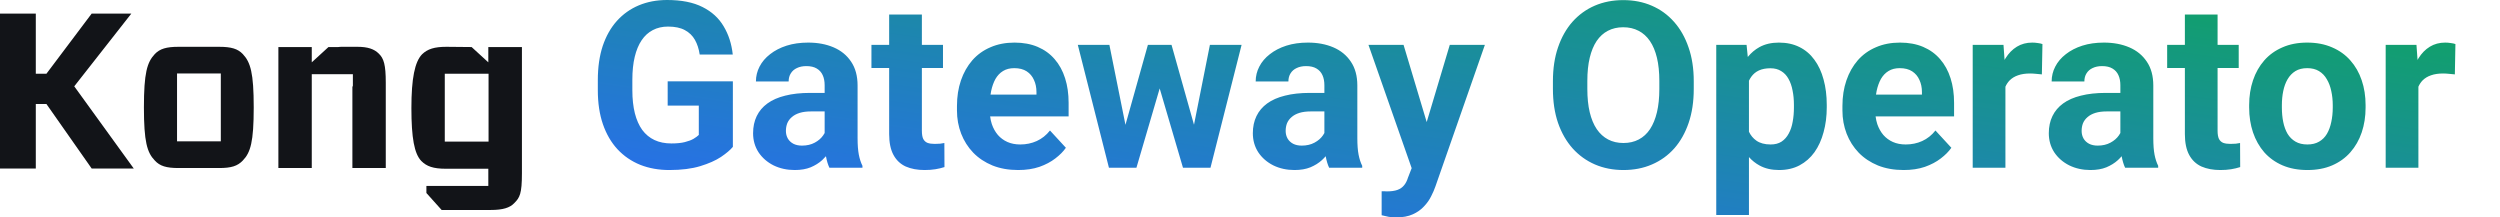 <svg width="184" height="16" viewBox="0 0 184 16" fill="none" xmlns="http://www.w3.org/2000/svg">
<path fill-rule="evenodd" clip-rule="evenodd" d="M32.736 10.421H35.958V5.425H32.736V10.421ZM35.94 3.463H38.414V12.741C38.414 14.276 38.254 14.544 37.845 14.954C37.524 15.293 37.008 15.454 36.118 15.454H32.504L31.383 14.205V13.687H35.94V12.42H32.825C31.881 12.42 31.401 12.242 31.009 11.849C30.493 11.314 30.279 10.154 30.279 7.959C30.279 5.764 30.529 4.551 31.062 3.998C31.472 3.605 31.97 3.445 32.861 3.445L34.712 3.463L35.94 4.587V3.463V3.463ZM6.747 1H9.666L5.465 6.353L9.844 12.402H6.747L3.418 7.656H2.635V12.402H0V1H2.635V5.425H3.418L6.747 1ZM25.972 6.282V6.282V5.461H25.082C25.064 5.461 25.064 5.461 25.046 5.461H24.352C24.334 5.461 24.334 5.461 24.317 5.461H22.946V6.282V6.282V12.367H20.489V3.463H22.109V3.463H22.946V3.623V4.587L24.174 3.463H24.886C24.993 3.445 25.117 3.445 25.242 3.445H26.31C27.058 3.445 27.538 3.605 27.877 3.944C28.25 4.301 28.393 4.765 28.393 6.086V12.367H25.936V6.389C25.972 6.353 25.972 6.318 25.972 6.282ZM13.03 10.403H16.252V5.407H13.03V10.403ZM13.137 12.367C12.247 12.367 11.767 12.224 11.393 11.813C10.823 11.225 10.592 10.422 10.592 7.906C10.592 5.372 10.823 4.587 11.393 3.98C11.767 3.588 12.247 3.445 13.137 3.445H16.128C17.018 3.445 17.499 3.588 17.872 3.98C18.442 4.587 18.674 5.372 18.674 7.906C18.674 10.44 18.442 11.225 17.872 11.813C17.481 12.224 17.018 12.367 16.128 12.367H13.137V12.367Z" fill="#121418"/>
<path fill-rule="evenodd" clip-rule="evenodd" d="M53.939 10.809V5.985H49.141V7.774H51.432V9.931C51.342 10.02 51.214 10.115 51.047 10.215C50.885 10.31 50.671 10.391 50.403 10.458C50.141 10.525 49.813 10.558 49.417 10.558C48.943 10.558 48.528 10.474 48.171 10.307C47.815 10.14 47.514 9.892 47.269 9.563C47.029 9.229 46.848 8.819 46.725 8.334C46.603 7.844 46.541 7.281 46.541 6.646V5.868C46.541 5.227 46.6 4.665 46.717 4.18C46.834 3.695 47.004 3.288 47.227 2.959C47.45 2.63 47.723 2.382 48.046 2.215C48.375 2.042 48.748 1.956 49.166 1.956C49.673 1.956 50.086 2.042 50.403 2.215C50.727 2.388 50.975 2.628 51.147 2.934C51.32 3.241 51.437 3.6 51.498 4.013H53.931C53.847 3.232 53.624 2.541 53.262 1.939C52.906 1.332 52.387 0.858 51.707 0.518C51.028 0.173 50.158 0 49.099 0C48.336 0 47.642 0.131 47.018 0.393C46.394 0.655 45.856 1.037 45.404 1.538C44.953 2.04 44.605 2.656 44.359 3.386C44.12 4.116 44 4.949 44 5.885V6.646C44 7.582 44.125 8.415 44.376 9.145C44.627 9.87 44.984 10.483 45.446 10.984C45.914 11.486 46.472 11.868 47.118 12.13C47.764 12.386 48.481 12.514 49.267 12.514C50.153 12.514 50.908 12.419 51.532 12.23C52.156 12.04 52.666 11.815 53.062 11.553C53.457 11.285 53.75 11.037 53.939 10.809ZM124.66 5.977V6.554C124.66 7.479 124.535 8.309 124.284 9.045C124.033 9.781 123.68 10.408 123.223 10.926C122.766 11.438 122.219 11.831 121.584 12.104C120.954 12.378 120.255 12.514 119.486 12.514C118.722 12.514 118.023 12.378 117.388 12.104C116.758 11.831 116.212 11.438 115.749 10.926C115.287 10.408 114.927 9.781 114.671 9.045C114.42 8.309 114.295 7.479 114.295 6.554V5.977C114.295 5.046 114.42 4.216 114.671 3.486C114.922 2.75 115.276 2.123 115.732 1.605C116.195 1.087 116.741 0.691 117.371 0.418C118.006 0.145 118.706 0.008 119.469 0.008C120.238 0.008 120.938 0.145 121.567 0.418C122.203 0.691 122.749 1.087 123.206 1.605C123.668 2.123 124.025 2.75 124.276 3.486C124.532 4.216 124.66 5.046 124.66 5.977ZM122.127 6.554V5.96C122.127 5.314 122.069 4.745 121.952 4.255C121.835 3.765 121.662 3.352 121.434 3.018C121.205 2.683 120.927 2.433 120.598 2.265C120.269 2.093 119.893 2.006 119.469 2.006C119.046 2.006 118.669 2.093 118.341 2.265C118.017 2.433 117.742 2.683 117.513 3.018C117.29 3.352 117.12 3.765 117.003 4.255C116.886 4.745 116.828 5.314 116.828 5.96V6.554C116.828 7.195 116.886 7.763 117.003 8.259C117.12 8.75 117.293 9.165 117.521 9.505C117.75 9.839 118.029 10.093 118.357 10.265C118.686 10.438 119.062 10.525 119.486 10.525C119.909 10.525 120.286 10.438 120.614 10.265C120.943 10.093 121.219 9.839 121.442 9.505C121.665 9.165 121.835 8.75 121.952 8.259C122.069 7.763 122.127 7.195 122.127 6.554ZM164.769 5.007V3.302H163.214V1.07H160.807V3.302H159.503V5.007H160.807V9.864C160.807 10.499 160.913 11.012 161.124 11.402C161.336 11.792 161.637 12.077 162.027 12.255C162.423 12.428 162.885 12.514 163.415 12.514C163.705 12.514 163.969 12.495 164.209 12.456C164.449 12.417 164.672 12.364 164.878 12.297L164.869 10.525C164.786 10.541 164.683 10.558 164.56 10.575C164.443 10.586 164.309 10.591 164.159 10.591C163.947 10.591 163.772 10.566 163.632 10.516C163.493 10.46 163.387 10.363 163.315 10.224C163.248 10.084 163.214 9.884 163.214 9.622V5.007H164.769ZM165.538 7.916V7.741C165.538 7.078 165.633 6.467 165.822 5.91C166.012 5.347 166.288 4.86 166.65 4.447C167.012 4.035 167.458 3.714 167.987 3.486C168.517 3.252 169.124 3.135 169.81 3.135C170.495 3.135 171.106 3.252 171.641 3.486C172.176 3.714 172.624 4.035 172.986 4.447C173.354 4.86 173.633 5.347 173.822 5.91C174.012 6.467 174.107 7.078 174.107 7.741V7.916C174.107 8.574 174.012 9.184 173.822 9.747C173.633 10.304 173.354 10.792 172.986 11.21C172.624 11.622 172.178 11.943 171.649 12.171C171.119 12.4 170.512 12.514 169.827 12.514C169.141 12.514 168.531 12.4 167.996 12.171C167.466 11.943 167.018 11.622 166.65 11.21C166.288 10.792 166.012 10.304 165.822 9.747C165.633 9.184 165.538 8.574 165.538 7.916ZM167.946 7.741V7.916C167.946 8.295 167.979 8.649 168.046 8.978C168.113 9.307 168.219 9.597 168.364 9.847C168.514 10.093 168.709 10.285 168.949 10.424C169.188 10.564 169.481 10.633 169.827 10.633C170.161 10.633 170.448 10.564 170.688 10.424C170.927 10.285 171.119 10.093 171.264 9.847C171.409 9.597 171.515 9.307 171.582 8.978C171.654 8.649 171.691 8.295 171.691 7.916V7.741C171.691 7.373 171.654 7.028 171.582 6.704C171.515 6.375 171.406 6.086 171.256 5.835C171.111 5.579 170.919 5.378 170.679 5.233C170.44 5.088 170.15 5.016 169.81 5.016C169.47 5.016 169.18 5.088 168.94 5.233C168.706 5.378 168.514 5.579 168.364 5.835C168.219 6.086 168.113 6.375 168.046 6.704C167.979 7.028 167.946 7.373 167.946 7.741ZM177.994 12.347V6.381C178.073 6.204 178.176 6.05 178.303 5.918C178.47 5.751 178.676 5.626 178.922 5.542C179.172 5.453 179.468 5.409 179.808 5.409C179.941 5.409 180.089 5.417 180.251 5.434C180.418 5.445 180.56 5.459 180.677 5.475L180.719 3.243C180.63 3.21 180.516 3.185 180.376 3.168C180.237 3.146 180.1 3.135 179.967 3.135C179.543 3.135 179.167 3.235 178.838 3.436C178.509 3.636 178.231 3.921 178.002 4.288C177.978 4.328 177.954 4.369 177.931 4.41L177.852 3.302H175.586V12.347H177.994ZM155.875 11.787C155.976 11.693 156.069 11.597 156.154 11.498C156.215 11.834 156.3 12.117 156.41 12.347H158.842V12.205C158.725 11.971 158.636 11.698 158.575 11.386C158.513 11.068 158.483 10.661 158.483 10.165V6.295C158.483 5.592 158.324 5.007 158.006 4.539C157.694 4.071 157.265 3.72 156.719 3.486C156.173 3.252 155.549 3.135 154.846 3.135C154.261 3.135 153.732 3.21 153.258 3.361C152.79 3.511 152.386 3.72 152.046 3.987C151.706 4.249 151.447 4.553 151.269 4.899C151.09 5.244 151.001 5.609 151.001 5.994H153.409C153.409 5.765 153.462 5.567 153.567 5.4C153.673 5.227 153.824 5.096 154.019 5.007C154.214 4.913 154.445 4.865 154.713 4.865C155.025 4.865 155.278 4.924 155.473 5.041C155.674 5.158 155.822 5.322 155.916 5.534C156.011 5.74 156.059 5.988 156.059 6.278V6.838H154.98C154.289 6.838 153.682 6.905 153.158 7.039C152.634 7.167 152.196 7.359 151.845 7.615C151.5 7.866 151.238 8.176 151.06 8.543C150.881 8.911 150.792 9.332 150.792 9.806C150.792 10.329 150.926 10.798 151.193 11.21C151.466 11.617 151.834 11.937 152.297 12.171C152.765 12.4 153.286 12.514 153.86 12.514C154.311 12.514 154.701 12.447 155.03 12.313C155.359 12.174 155.641 11.999 155.875 11.787ZM156.059 9.79V8.201H155.047C154.729 8.201 154.454 8.237 154.219 8.309C153.985 8.382 153.793 8.485 153.643 8.619C153.492 8.747 153.381 8.897 153.308 9.07C153.241 9.243 153.208 9.432 153.208 9.638C153.208 9.845 153.255 10.031 153.35 10.198C153.445 10.36 153.581 10.488 153.76 10.583C153.938 10.672 154.147 10.717 154.387 10.717C154.749 10.717 155.064 10.644 155.331 10.499C155.599 10.355 155.805 10.176 155.95 9.964C155.992 9.906 156.028 9.848 156.059 9.79ZM147.536 4.41C147.559 4.369 147.583 4.328 147.607 4.288C147.836 3.921 148.114 3.636 148.443 3.436C148.772 3.235 149.148 3.135 149.572 3.135C149.705 3.135 149.842 3.146 149.981 3.168C150.121 3.185 150.235 3.21 150.324 3.243L150.282 5.475C150.165 5.459 150.023 5.445 149.856 5.434C149.694 5.417 149.547 5.409 149.413 5.409C149.073 5.409 148.777 5.453 148.527 5.542C148.281 5.626 148.075 5.751 147.908 5.918C147.781 6.05 147.678 6.204 147.599 6.381V12.347H145.191V3.302H147.457L147.536 4.41ZM140.109 12.514C139.406 12.514 138.777 12.403 138.219 12.18C137.662 11.951 137.188 11.636 136.798 11.235C136.414 10.834 136.118 10.368 135.912 9.839C135.706 9.304 135.603 8.736 135.603 8.134V7.799C135.603 7.114 135.7 6.487 135.896 5.918C136.091 5.35 136.369 4.857 136.731 4.439C137.099 4.021 137.545 3.7 138.069 3.478C138.593 3.249 139.184 3.135 139.841 3.135C140.482 3.135 141.051 3.241 141.547 3.452C142.042 3.664 142.458 3.965 142.792 4.355C143.132 4.745 143.388 5.214 143.561 5.76C143.734 6.3 143.82 6.902 143.82 7.565V8.568H138.044C138.069 8.768 138.11 8.957 138.169 9.137C138.275 9.443 138.423 9.708 138.612 9.931C138.807 10.154 139.041 10.327 139.315 10.449C139.593 10.572 139.908 10.633 140.259 10.633C140.694 10.633 141.098 10.55 141.471 10.382C141.85 10.21 142.176 9.951 142.449 9.605L143.62 10.876C143.43 11.149 143.171 11.411 142.842 11.661C142.519 11.912 142.129 12.118 141.672 12.28C141.215 12.436 140.694 12.514 140.109 12.514ZM138.074 6.963H141.455V6.78C141.455 6.445 141.393 6.147 141.271 5.885C141.154 5.618 140.975 5.406 140.736 5.25C140.496 5.094 140.189 5.016 139.816 5.016C139.498 5.016 139.225 5.085 138.997 5.225C138.768 5.364 138.582 5.559 138.437 5.81C138.297 6.061 138.192 6.356 138.119 6.696C138.102 6.783 138.087 6.872 138.074 6.963ZM128.637 4.192C128.882 3.891 129.167 3.65 129.492 3.469C129.899 3.246 130.375 3.135 130.922 3.135C131.496 3.135 132 3.243 132.435 3.461C132.875 3.678 133.243 3.99 133.538 4.397C133.839 4.804 134.065 5.289 134.215 5.852C134.371 6.414 134.449 7.039 134.449 7.724V7.9C134.449 8.557 134.371 9.168 134.215 9.73C134.065 10.293 133.842 10.784 133.546 11.202C133.251 11.614 132.883 11.937 132.443 12.171C132.008 12.4 131.507 12.514 130.938 12.514C130.387 12.514 129.907 12.403 129.501 12.18C129.208 12.02 128.949 11.813 128.723 11.561V15.825H126.316V3.302H128.548L128.637 4.192ZM128.723 9.696C128.851 9.965 129.032 10.183 129.266 10.349C129.534 10.539 129.885 10.633 130.32 10.633C130.637 10.633 130.905 10.564 131.122 10.424C131.34 10.279 131.515 10.082 131.649 9.831C131.788 9.58 131.886 9.29 131.941 8.961C132.003 8.633 132.033 8.279 132.033 7.9V7.724C132.033 7.34 132 6.986 131.933 6.662C131.872 6.334 131.772 6.047 131.632 5.801C131.498 5.556 131.32 5.367 131.097 5.233C130.88 5.094 130.615 5.024 130.303 5.024C129.974 5.024 129.693 5.077 129.459 5.183C129.23 5.289 129.044 5.442 128.899 5.643C128.833 5.734 128.774 5.834 128.723 5.941V9.696ZM103.899 12.376L100.719 3.302H103.302L105.005 8.985L106.704 3.302H109.287L105.651 13.71C105.573 13.938 105.467 14.183 105.333 14.445C105.205 14.707 105.03 14.955 104.807 15.189C104.589 15.429 104.313 15.624 103.979 15.774C103.65 15.925 103.246 16 102.767 16C102.538 16 102.352 15.986 102.207 15.958C102.062 15.93 101.889 15.891 101.689 15.841V14.077H101.881C101.948 14.083 102.012 14.086 102.073 14.086C102.391 14.086 102.65 14.05 102.851 13.977C103.051 13.905 103.213 13.793 103.335 13.643C103.458 13.498 103.556 13.308 103.628 13.074L103.899 12.376ZM97.291 11.787C97.392 11.693 97.486 11.597 97.571 11.498C97.632 11.834 97.717 12.117 97.826 12.347H100.259V12.205C100.142 11.971 100.053 11.698 99.992 11.386C99.93 11.068 99.9 10.661 99.9 10.165V6.295C99.9 5.592 99.741 5.007 99.423 4.539C99.111 4.071 98.682 3.72 98.136 3.486C97.59 3.252 96.966 3.135 96.263 3.135C95.678 3.135 95.149 3.21 94.675 3.361C94.207 3.511 93.803 3.72 93.463 3.987C93.123 4.249 92.864 4.553 92.686 4.899C92.507 5.244 92.418 5.609 92.418 5.994H94.826C94.826 5.765 94.878 5.567 94.984 5.4C95.09 5.227 95.241 5.096 95.436 5.007C95.631 4.913 95.862 4.865 96.13 4.865C96.442 4.865 96.695 4.924 96.89 5.041C97.091 5.158 97.239 5.322 97.333 5.534C97.428 5.74 97.475 5.988 97.475 6.278V6.838H96.397C95.706 6.838 95.099 6.905 94.575 7.039C94.051 7.167 93.613 7.359 93.262 7.615C92.917 7.866 92.655 8.176 92.477 8.543C92.298 8.911 92.209 9.332 92.209 9.806C92.209 10.329 92.343 10.798 92.61 11.21C92.883 11.617 93.251 11.937 93.714 12.171C94.182 12.4 94.703 12.514 95.277 12.514C95.728 12.514 96.118 12.447 96.447 12.313C96.776 12.174 97.058 11.999 97.291 11.787ZM97.475 9.79V8.201H96.464C96.146 8.201 95.87 8.237 95.636 8.309C95.402 8.382 95.21 8.485 95.06 8.619C94.909 8.747 94.798 8.897 94.725 9.07C94.658 9.243 94.625 9.432 94.625 9.638C94.625 9.845 94.672 10.031 94.767 10.198C94.862 10.36 94.998 10.488 95.177 10.583C95.355 10.672 95.564 10.717 95.804 10.717C96.166 10.717 96.481 10.644 96.748 10.499C97.016 10.355 97.222 10.176 97.367 9.964C97.409 9.906 97.445 9.848 97.475 9.79ZM82.362 12.347H81.618L79.327 3.302H81.651L82.834 9.187L84.485 3.302H84.711H86.015H86.224L87.878 9.181L89.049 3.302H91.381L89.091 12.347H88.355H87.595H87.068L85.353 6.509L83.641 12.347H83.122H82.362ZM74.938 12.514C74.236 12.514 73.606 12.403 73.049 12.18C72.492 11.951 72.018 11.636 71.628 11.235C71.243 10.834 70.948 10.368 70.742 9.839C70.536 9.304 70.433 8.736 70.433 8.134V7.799C70.433 7.114 70.53 6.487 70.725 5.918C70.92 5.35 71.199 4.857 71.561 4.439C71.929 4.021 72.375 3.7 72.899 3.478C73.422 3.249 74.013 3.135 74.671 3.135C75.312 3.135 75.88 3.241 76.376 3.452C76.872 3.664 77.287 3.965 77.622 4.355C77.962 4.745 78.218 5.214 78.391 5.76C78.564 6.3 78.65 6.902 78.65 7.565V8.568H72.874C72.898 8.768 72.94 8.957 72.999 9.137C73.105 9.443 73.252 9.708 73.442 9.931C73.637 10.154 73.871 10.327 74.144 10.449C74.423 10.572 74.738 10.633 75.089 10.633C75.523 10.633 75.928 10.55 76.301 10.382C76.68 10.21 77.006 9.951 77.279 9.605L78.449 10.876C78.26 11.149 78.001 11.411 77.672 11.661C77.349 11.912 76.959 12.118 76.502 12.28C76.045 12.436 75.523 12.514 74.938 12.514ZM72.903 6.963H76.284V6.78C76.284 6.445 76.223 6.147 76.1 5.885C75.983 5.618 75.805 5.406 75.565 5.25C75.326 5.094 75.019 5.016 74.646 5.016C74.328 5.016 74.055 5.085 73.826 5.225C73.598 5.364 73.411 5.559 73.266 5.81C73.127 6.061 73.021 6.356 72.949 6.696C72.931 6.783 72.916 6.872 72.903 6.963ZM69.404 5.007V3.302H67.85V1.07H65.442V3.302H64.138V5.007H65.442V9.864C65.442 10.499 65.548 11.012 65.76 11.402C65.971 11.792 66.272 12.077 66.662 12.255C67.058 12.428 67.521 12.514 68.05 12.514C68.34 12.514 68.605 12.495 68.844 12.456C69.084 12.417 69.307 12.364 69.513 12.297L69.505 10.525C69.421 10.541 69.318 10.558 69.195 10.575C69.078 10.586 68.945 10.591 68.794 10.591C68.582 10.591 68.407 10.566 68.267 10.516C68.128 10.46 68.022 10.363 67.95 10.224C67.883 10.084 67.85 9.884 67.85 9.622V5.007H69.404ZM60.51 11.787C60.611 11.693 60.704 11.597 60.79 11.498C60.85 11.834 60.935 12.117 61.045 12.347H63.477V12.205C63.361 11.971 63.271 11.698 63.21 11.386C63.149 11.068 63.118 10.661 63.118 10.165V6.295C63.118 5.592 62.959 5.007 62.642 4.539C62.33 4.071 61.9 3.72 61.354 3.486C60.808 3.252 60.184 3.135 59.482 3.135C58.897 3.135 58.367 3.21 57.893 3.361C57.425 3.511 57.021 3.72 56.681 3.987C56.341 4.249 56.082 4.553 55.904 4.899C55.725 5.244 55.636 5.609 55.636 5.994H58.044C58.044 5.765 58.097 5.567 58.203 5.4C58.309 5.227 58.459 5.096 58.654 5.007C58.849 4.913 59.081 4.865 59.348 4.865C59.66 4.865 59.914 4.924 60.109 5.041C60.309 5.158 60.457 5.322 60.552 5.534C60.647 5.74 60.694 5.988 60.694 6.278V6.838H59.615C58.924 6.838 58.317 6.905 57.793 7.039C57.269 7.167 56.832 7.359 56.481 7.615C56.135 7.866 55.873 8.176 55.695 8.543C55.517 8.911 55.427 9.332 55.427 9.806C55.427 10.329 55.561 10.798 55.829 11.21C56.102 11.617 56.469 11.937 56.932 12.171C57.4 12.4 57.921 12.514 58.495 12.514C58.947 12.514 59.337 12.447 59.666 12.313C59.994 12.174 60.276 11.999 60.51 11.787ZM60.694 9.79V8.201H59.682C59.365 8.201 59.089 8.237 58.855 8.309C58.621 8.382 58.428 8.485 58.278 8.619C58.127 8.747 58.016 8.897 57.944 9.07C57.877 9.243 57.843 9.432 57.843 9.638C57.843 9.845 57.891 10.031 57.985 10.198C58.08 10.36 58.217 10.488 58.395 10.583C58.573 10.672 58.782 10.717 59.022 10.717C59.384 10.717 59.699 10.644 59.967 10.499C60.234 10.355 60.44 10.176 60.585 9.964C60.627 9.906 60.663 9.848 60.694 9.79Z" fill="url(#paint0_linear_5107_12115)"/>
<defs>
<linearGradient id="paint0_linear_5107_12115" x1="174.203" y1="1.749" x2="169.818" y2="31.719" gradientUnits="userSpaceOnUse">
<stop stop-color="#11A06B"/>
<stop offset="1" stop-color="#286FEB"/>
</linearGradient>
</defs>
</svg>
